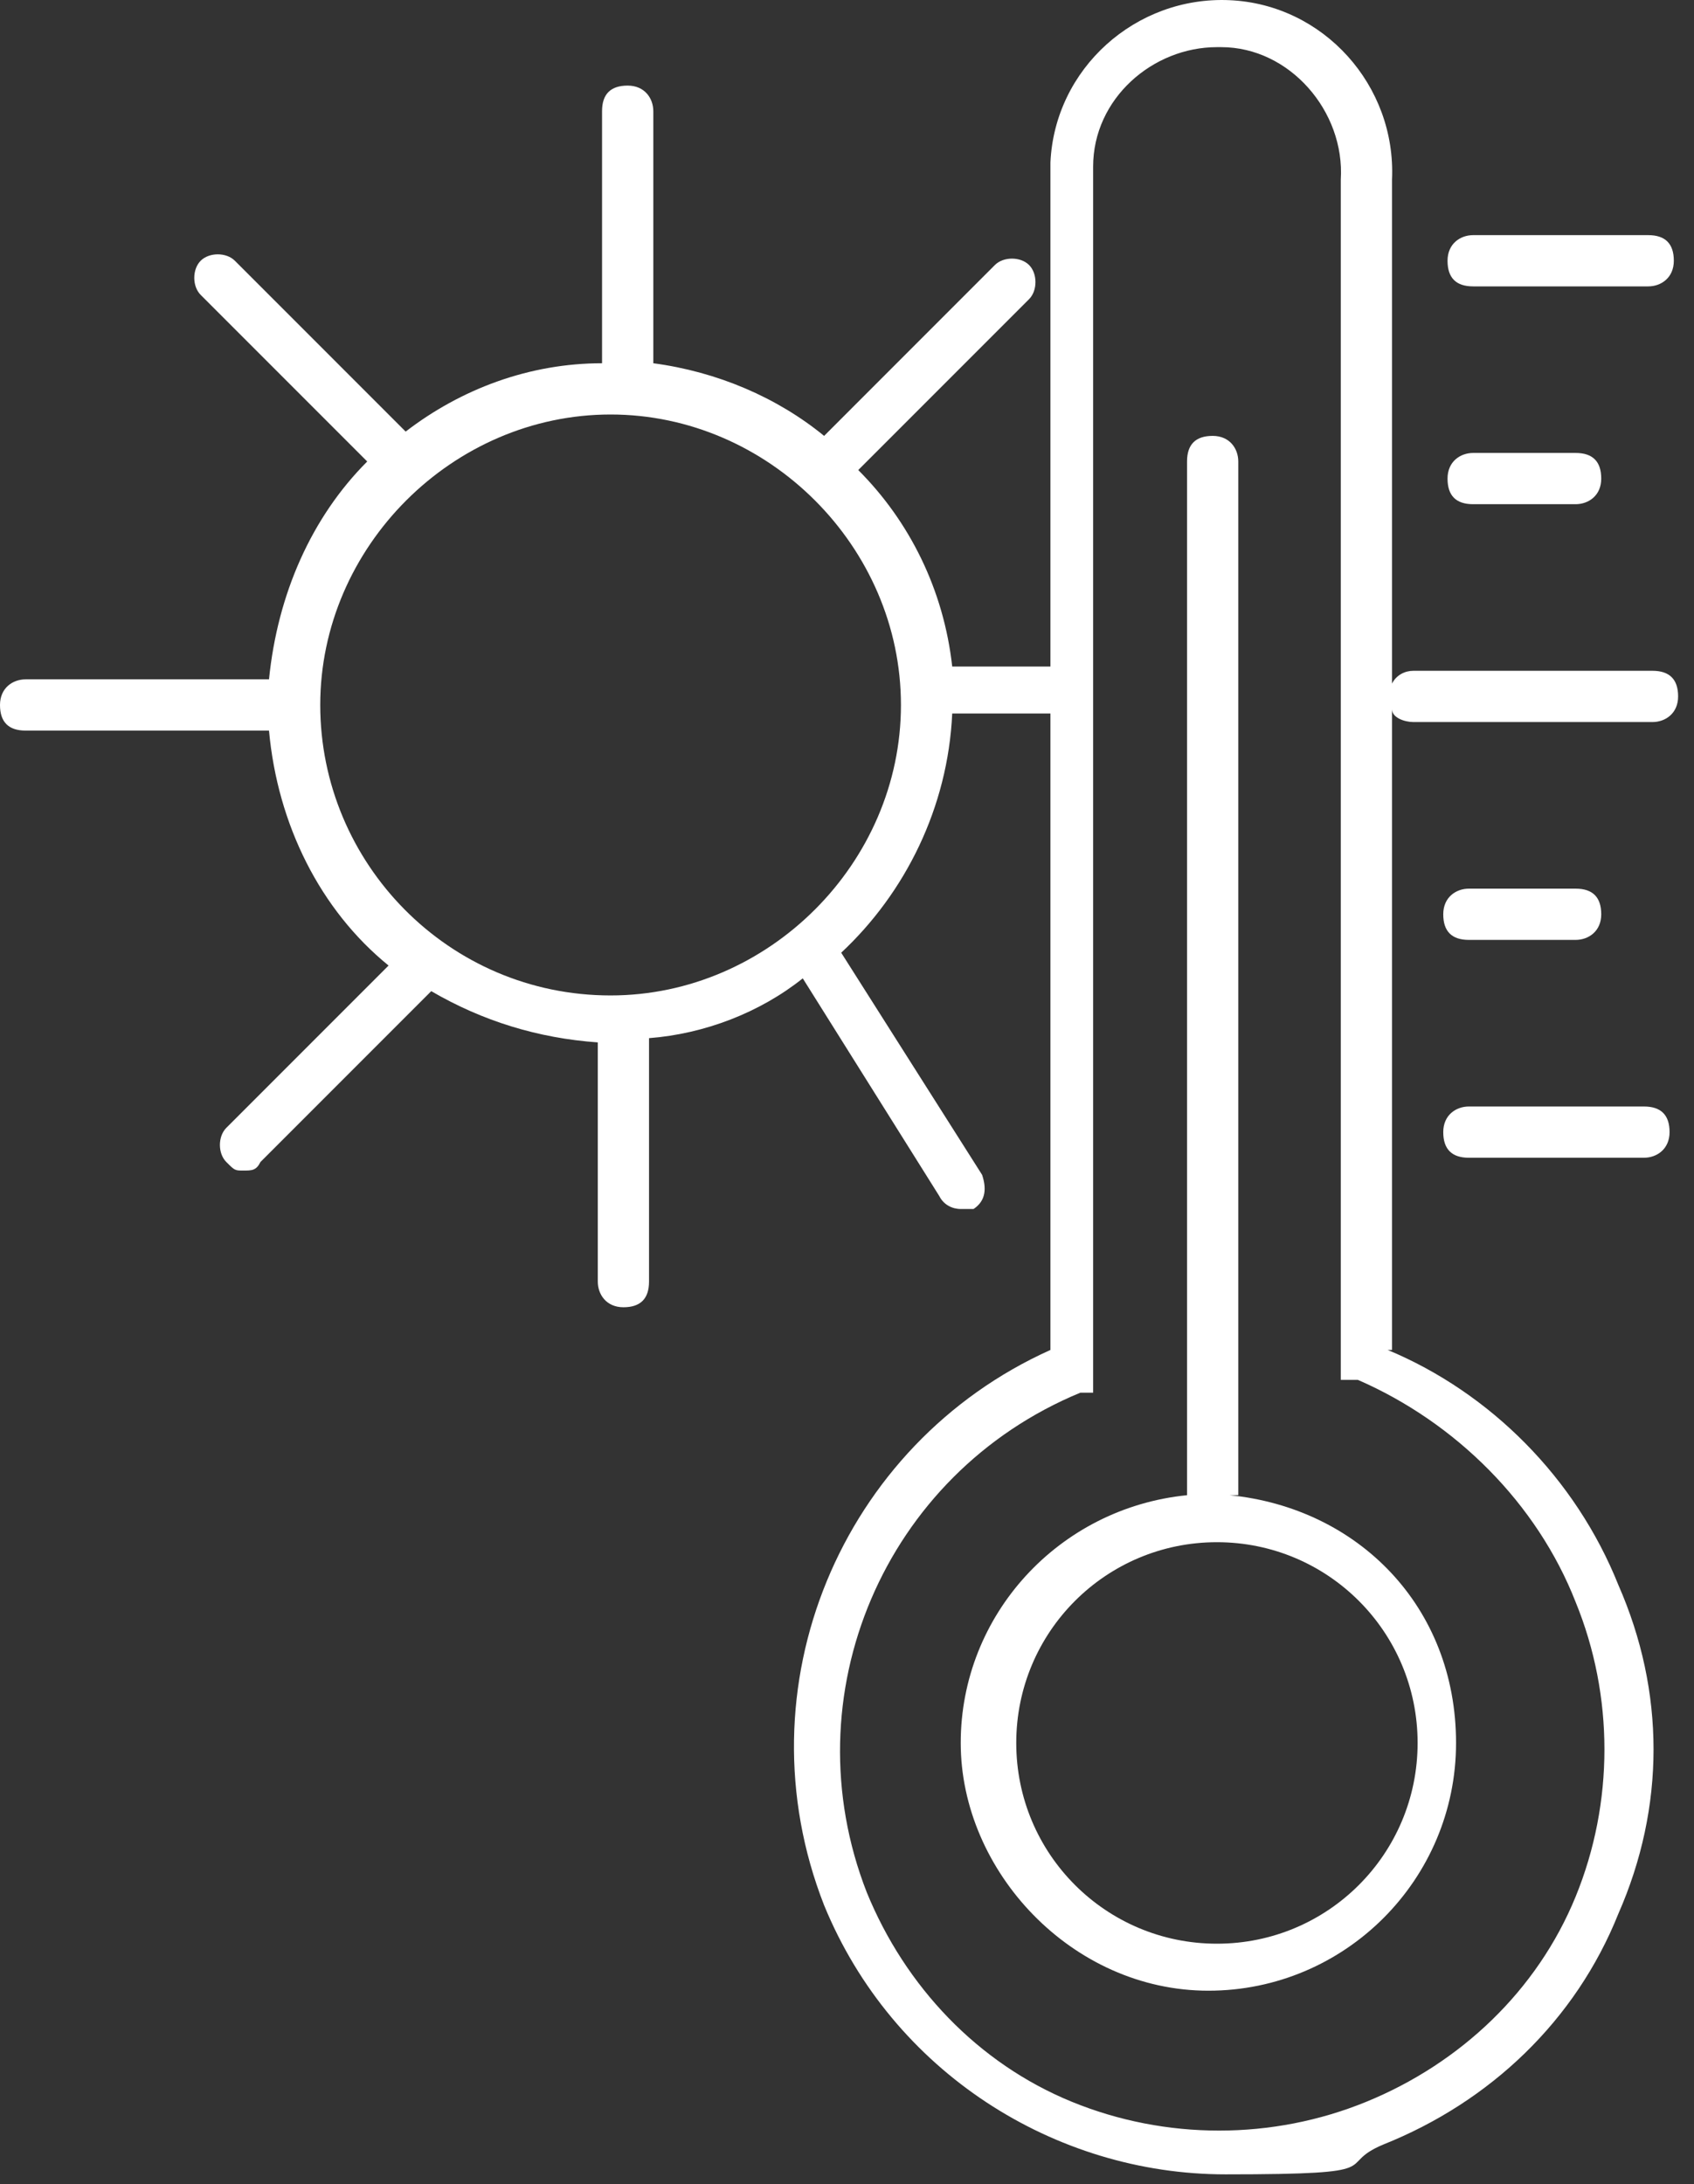 <svg width="45" height="58" viewBox="0 0 45 58" fill="none" xmlns="http://www.w3.org/2000/svg">
<rect x="0" y="0" width="45" height="58" fill="#333333" stroke="none"/>
<path d="M36.978 35.848V18.834C36.978 19.061 37.318 19.174 37.545 19.174H43.897C44.237 19.174 44.578 18.947 44.578 18.494C44.578 18.04 44.351 17.813 43.897 17.813H37.545C37.318 17.813 37.091 17.927 36.978 18.153V4.769C37.091 2.273 35.163 0.118 32.667 0.005C30.172 -0.109 28.017 1.82 27.904 4.315C27.904 4.428 27.904 4.655 27.904 4.769V17.7H25.295C25.068 15.658 24.16 13.843 22.799 12.482L27.336 7.945C27.563 7.718 27.563 7.264 27.336 7.037C27.11 6.811 26.656 6.811 26.429 7.037L21.892 11.575C20.644 10.554 19.056 9.873 17.355 9.646V2.954C17.355 2.614 17.128 2.273 16.674 2.273C16.22 2.273 15.993 2.5 15.993 2.954V9.646C14.065 9.646 12.25 10.327 10.776 11.461L6.239 6.924C6.012 6.697 5.558 6.697 5.331 6.924C5.104 7.151 5.104 7.604 5.331 7.831L9.755 12.255C8.28 13.73 7.373 15.771 7.146 18.04H0.681C0.34 18.04 0 18.267 0 18.721C0 19.174 0.227 19.401 0.681 19.401H7.146C7.373 21.896 8.507 24.165 10.322 25.64L6.012 29.95C5.785 30.177 5.785 30.631 6.012 30.857C6.239 31.084 6.239 31.084 6.465 31.084C6.692 31.084 6.806 31.084 6.919 30.857L11.456 26.32C12.818 27.114 14.292 27.568 15.88 27.681V34.033C15.88 34.374 16.107 34.714 16.561 34.714C17.014 34.714 17.241 34.487 17.241 34.033V27.568C18.716 27.455 20.19 26.887 21.325 25.98L24.954 31.765C25.068 31.992 25.295 32.105 25.521 32.105C25.748 32.105 25.748 32.105 25.862 32.105C26.202 31.878 26.202 31.538 26.089 31.198L22.346 25.299C24.047 23.711 25.181 21.443 25.295 18.947H27.904V35.848C22.346 38.344 19.623 44.809 21.892 50.594C23.707 55.018 28.017 57.74 32.554 57.74C37.091 57.74 35.39 57.513 36.751 56.946C39.587 55.812 41.855 53.657 42.99 50.821C44.237 47.985 44.237 44.923 42.99 42.087C41.855 39.251 39.587 36.983 36.864 35.848H36.978ZM16.22 26.434C11.91 26.434 8.507 22.917 8.507 18.721C8.507 14.524 12.024 11.007 16.22 11.007C20.417 11.007 23.933 14.524 23.933 18.721C23.933 22.917 20.417 26.434 16.22 26.434ZM41.855 50.367C40.834 52.863 38.793 54.791 36.297 55.812C33.802 56.833 30.966 56.833 28.471 55.812C25.975 54.791 24.047 52.749 23.026 50.254C20.984 45.036 23.48 39.138 28.698 36.983H29.038C29.038 36.869 29.038 18.38 29.038 18.38V4.769C29.038 4.769 29.038 4.542 29.038 4.428C29.038 2.614 30.626 1.252 32.327 1.252C34.029 1.252 32.327 1.252 32.441 1.252C34.255 1.252 35.73 2.954 35.617 4.769V36.642H36.07C38.679 37.777 40.834 39.932 41.855 42.541C42.876 45.036 42.876 47.872 41.855 50.367Z" fill="white"/>
<path d="M32.894 39.705V12.255C32.894 11.915 32.668 11.575 32.214 11.575C31.76 11.575 31.533 11.802 31.533 12.255V39.705C28.13 40.045 25.521 42.881 25.521 46.284C25.521 49.687 28.471 52.863 32.1 52.863C35.73 52.863 38.679 49.914 38.679 46.284C38.679 42.654 36.07 40.045 32.668 39.705H32.894ZM32.327 51.615C29.378 51.615 26.996 49.233 26.996 46.284C26.996 43.335 29.378 40.953 32.327 40.953C35.276 40.953 37.658 43.335 37.658 46.284C37.658 49.233 35.276 51.615 32.327 51.615Z" fill="white"/>
<path d="M39.02 23.598C38.679 23.598 38.339 23.825 38.339 24.279C38.339 24.732 38.566 24.959 39.02 24.959H41.855C42.196 24.959 42.536 24.732 42.536 24.279C42.536 23.825 42.309 23.598 41.855 23.598H39.02Z" fill="white"/>
<path d="M43.67 29.383H39.02C38.679 29.383 38.339 29.61 38.339 30.063C38.339 30.517 38.566 30.744 39.02 30.744H43.67C44.01 30.744 44.351 30.517 44.351 30.063C44.351 29.61 44.124 29.383 43.67 29.383Z" fill="white"/>
<path d="M39.133 7.605H43.784C44.124 7.605 44.464 7.378 44.464 6.924C44.464 6.471 44.237 6.244 43.784 6.244H39.133C38.793 6.244 38.453 6.471 38.453 6.924C38.453 7.378 38.679 7.605 39.133 7.605Z" fill="white"/>
<path d="M39.133 13.389H41.855C42.196 13.389 42.536 13.163 42.536 12.709C42.536 12.255 42.309 12.028 41.855 12.028H39.133C38.793 12.028 38.453 12.255 38.453 12.709C38.453 13.163 38.679 13.389 39.133 13.389Z" fill="white"/>
</svg>
